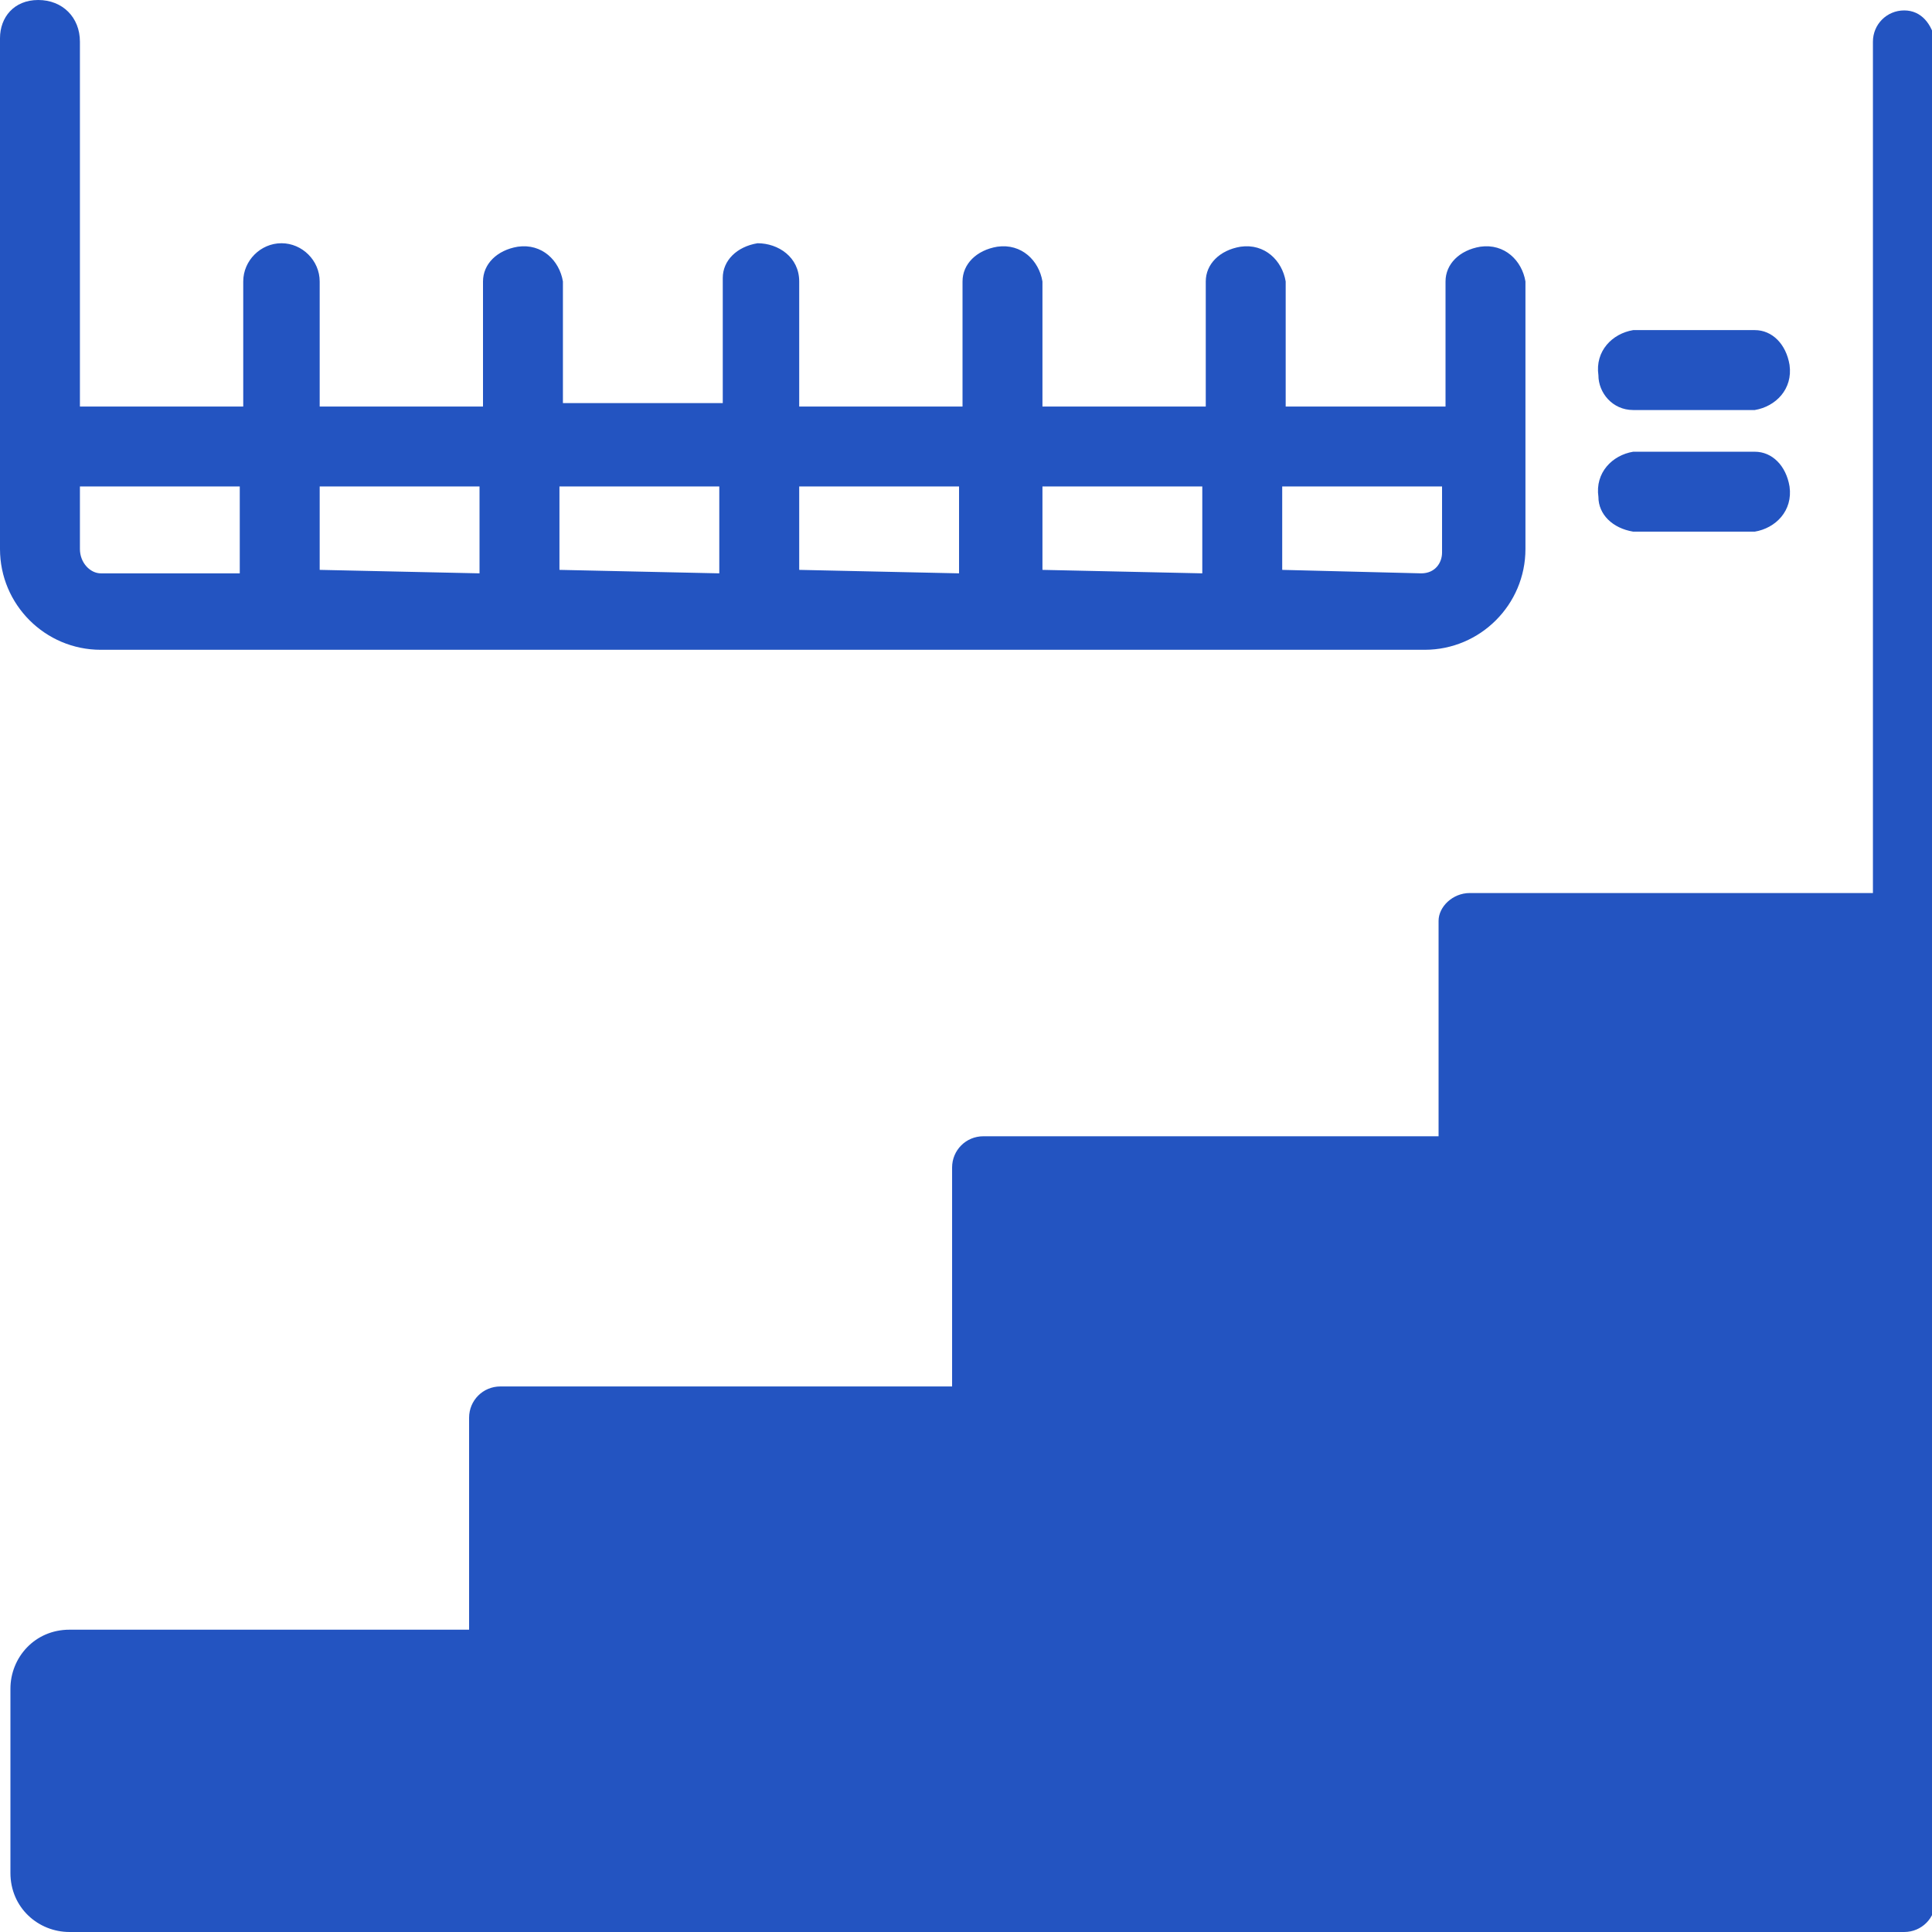<?xml version="1.0" encoding="utf-8"?>
<!-- Generator: Adobe Illustrator 26.0.1, SVG Export Plug-In . SVG Version: 6.00 Build 0)  -->
<svg version="1.1" id="Слой_1" xmlns="http://www.w3.org/2000/svg" xmlns:xlink="http://www.w3.org/1999/xlink" x="0px" y="0px"
	 viewBox="0 0 55.6 55.6" style="enable-background:new 0 0 55.6 55.6;" xml:space="preserve">
<style type="text/css">
	.st0{fill:#2354C1;}
</style>
<path class="st0" d="M2.9,18.7h38.1c1.6,0,2.9-1.3,2.9-2.9V8.1c-0.1-0.6-0.6-1.1-1.3-1c-0.6,0.1-1,0.5-1,1v3.6h-4.6V8.1
	c-0.1-0.6-0.6-1.1-1.3-1c-0.6,0.1-1,0.5-1,1v3.6H30V8.1c-0.1-0.6-0.6-1.1-1.3-1c-0.6,0.1-1,0.5-1,1v3.6H23V8.1C23,7.4,22.4,7,21.8,7
	c-0.6,0.1-1,0.5-1,1v3.6h-4.6V8.1c-0.1-0.6-0.6-1.1-1.3-1c-0.6,0.1-1,0.5-1,1v3.6H9.2V8.1c0-0.6-0.5-1.1-1.1-1.1
	c-0.6,0-1.1,0.5-1.1,1.1v3.6H2.3V1.2C2.3,0.5,1.8,0,1.1,0S0,0.5,0,1.1c0,0,0,0,0,0v14.7C0,17.4,1.3,18.7,2.9,18.7z M2.3,15.8V14h4.6
	v2.5h-4C2.6,16.5,2.3,16.2,2.3,15.8C2.3,15.9,2.3,15.9,2.3,15.8z M9.2,16.4V14h4.6v2.5L9.2,16.4z M16.1,16.4V14h4.6v2.5L16.1,16.4z
	 M23,16.4V14h4.6v2.5L23,16.4z M30,16.4V14h4.6v2.5L30,16.4z M36.9,16.4V14h4.6v1.9c0,0.3-0.2,0.6-0.6,0.6c0,0,0,0,0,0L36.9,16.4z"
	/>
<path class="st0" d="M54.8,0.3c-0.5,0-0.9,0.4-0.9,0.9l0,0v24.5H42.3c-0.5,0-0.9,0.4-0.9,0.8c0,0,0,0,0,0v6.2H28.3
	c-0.5,0-0.9,0.4-0.9,0.9c0,0,0,0,0,0v6.3h-13c-0.5,0-0.9,0.4-0.9,0.9l0,0v6.1H2c-1,0-1.7,0.8-1.7,1.7l0,0v5.3c0,1,0.8,1.7,1.7,1.7
	c0,0,0,0,0,0h52.8c0.5,0,0.9-0.4,0.9-0.9V1.2C55.6,0.7,55.3,0.3,54.8,0.3z"/>
<path class="st0" d="M47,11.8h3.5c0.6-0.1,1.1-0.6,1-1.3c-0.1-0.6-0.5-1-1-1H47c-0.6,0.1-1.1,0.6-1,1.3C46,11.3,46.4,11.8,47,11.8z"
	/>
<path class="st0" d="M47,15.3h3.5c0.6-0.1,1.1-0.6,1-1.3c-0.1-0.6-0.5-1-1-1H47c-0.6,0.1-1.1,0.6-1,1.3C46,14.8,46.4,15.2,47,15.3z"
	/>
</svg>
